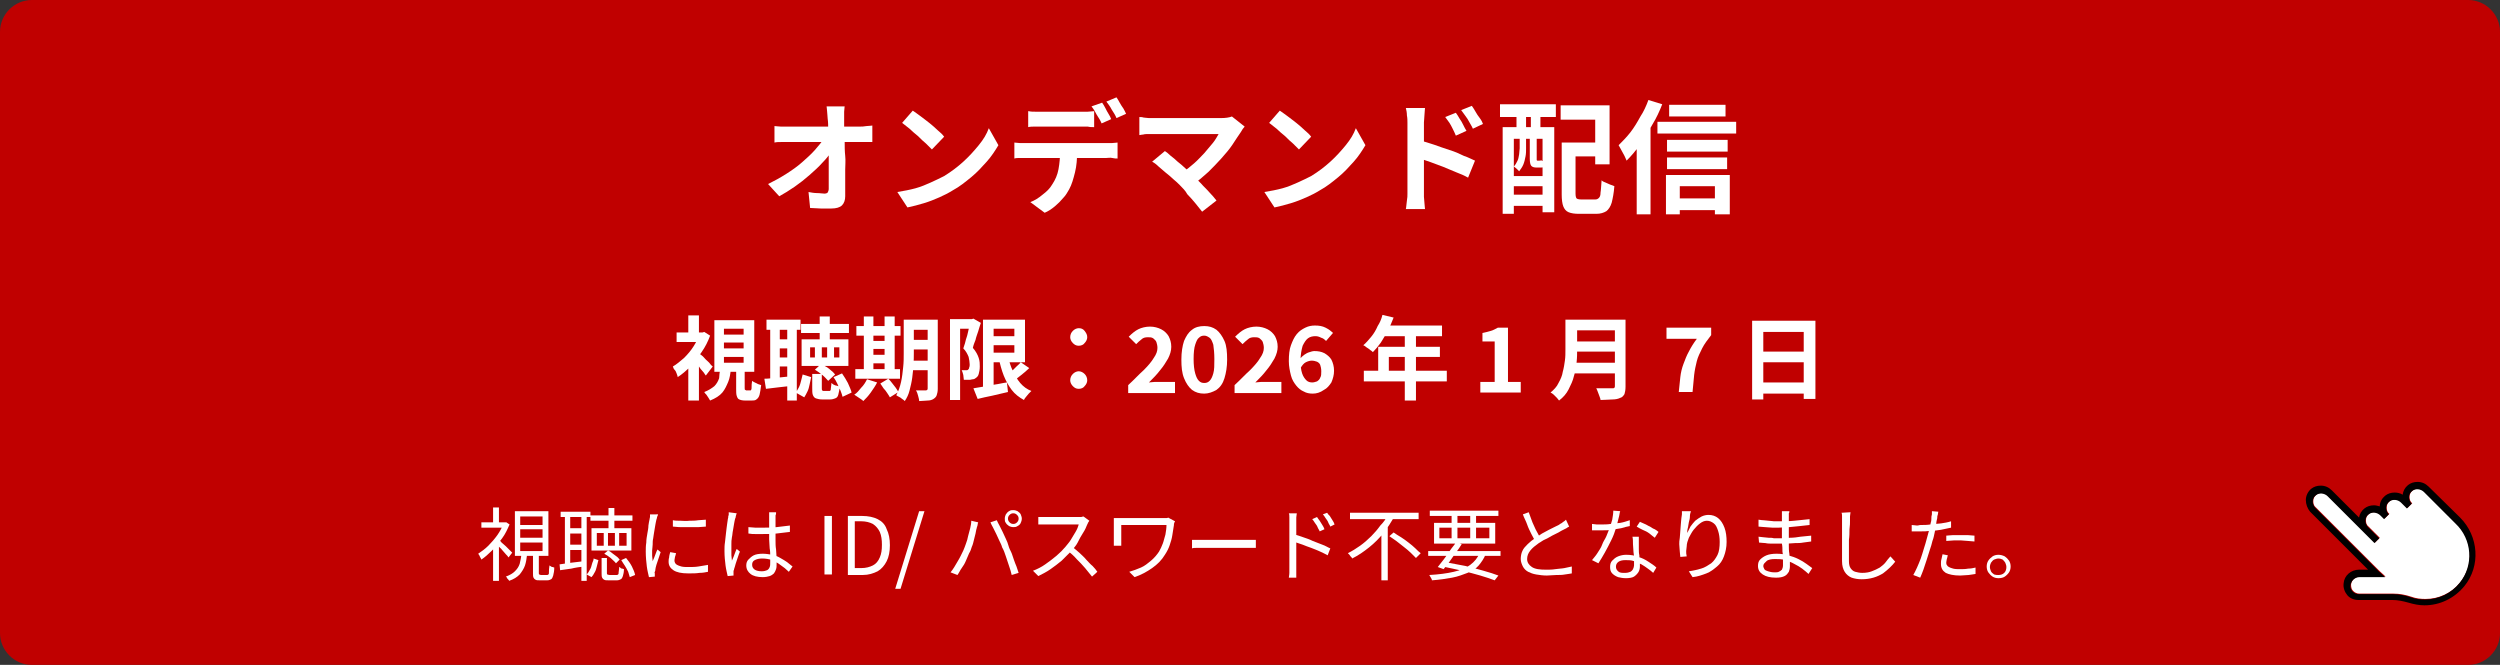<?xml version="1.0" encoding="utf-8"?>
<!-- Generator: Adobe Illustrator 27.4.1, SVG Export Plug-In . SVG Version: 6.00 Build 0)  -->
<svg version="1.1" id="レイヤー_1" xmlns="http://www.w3.org/2000/svg" xmlns:xlink="http://www.w3.org/1999/xlink" x="0px"
	 y="0px" viewBox="0 0 470 125" style="enable-background:new 0 0 470 125;" xml:space="preserve">
<rect x="0" y="0" width="470" height="125" fill="#333333" stroke="none"/>
<style type="text/css">
	.st0{fill:#C00000;}
	.st1{fill:#FFFFFF;}
</style>
<g>
	<path class="st0" d="M6,124c-2.8,0-5-2.2-5-5V6c0-2.8,2.2-5,5-5h458c2.8,0,5,2.2,5,5v113c0,2.8-2.2,5-5,5H6z"/>
	<path class="st0" d="M464,2c2.2,0,4,1.8,4,4v113c0,2.2-1.8,4-4,4H6c-2.2,0-4-1.8-4-4V6c0-2.2,1.8-4,4-4H464 M464,0H6
		C2.7,0,0,2.7,0,6v113c0,3.3,2.7,6,6,6h458c3.3,0,6-2.7,6-6V6C470,2.7,467.3,0,464,0L464,0z"/>
</g>
<g>
	<g>
		<path class="st1" d="M144.4,34.6c1.2-0.6,2.3-1.2,3.4-1.9c1.1-0.7,2.1-1.4,3-2.2s1.7-1.5,2.4-2.3c0.7-0.8,1.3-1.5,1.7-2.2l1.5,0
			l0,2.4c-0.5,0.7-1,1.4-1.8,2.2c-0.7,0.8-1.5,1.5-2.4,2.3c-0.9,0.8-1.8,1.5-2.8,2.2c-1,0.7-2,1.3-2.9,1.8L144.4,34.6z M145.6,23.7
			c0.3,0,0.7,0.1,1.2,0.1c0.5,0,0.9,0,1.3,0c0.2,0,0.6,0,1.2,0s1.2,0,2,0c0.8,0,1.6,0,2.4,0s1.7,0,2.6,0c0.8,0,1.6,0,2.4,0
			c0.7,0,1.4,0,1.9,0s0.8,0,1,0c0.4,0,0.8,0,1.3-0.1c0.5,0,0.9-0.1,1.1-0.1v3.1c-0.4,0-0.8,0-1.2,0c-0.4,0-0.8,0-1.1,0
			c-0.1,0-0.5,0-1,0c-0.5,0-1.1,0-1.9,0c-0.7,0-1.6,0-2.4,0s-1.8,0-2.6,0c-0.9,0-1.7,0-2.5,0s-1.4,0-2,0s-0.9,0-1.1,0
			c-0.4,0-0.9,0-1.3,0c-0.5,0-0.9,0-1.3,0.1V23.7z M158.8,19.9c0,0.4-0.1,0.7-0.1,1.1c0,0.4,0,0.8,0,1.2c0,0.6,0,1.3,0,2.1
			c0,0.8,0,1.5,0.1,2.4c0,0.8,0,1.7,0.1,2.6s0,1.8,0,2.6s0,1.7,0,2.6c0,0.9,0,1.7,0,2.4c0,0.7-0.2,1.3-0.6,1.7
			c-0.4,0.4-1.1,0.6-2,0.6c-0.7,0-1.4,0-2,0s-1.3-0.1-2-0.1l-0.3-3c0.5,0.1,1.1,0.2,1.6,0.2c0.6,0,1,0.1,1.4,0.1
			c0.3,0,0.5-0.1,0.6-0.2c0.1-0.2,0.2-0.4,0.2-0.7c0-0.5,0-1.1,0-1.8s0-1.4,0-2.2s0-1.6,0-2.4s0-1.6,0-2.4c0-0.8,0-1.6-0.1-2.3
			c0-0.8,0-1.4-0.1-2.1c0-0.5-0.1-0.9-0.1-1.3c0-0.4-0.1-0.7-0.1-1H158.8z"/>
		<path class="st1" d="M168.7,36.1c1.2-0.2,2.3-0.4,3.4-0.7c1.1-0.3,2-0.7,2.9-1.1c0.9-0.4,1.7-0.8,2.5-1.2c1.3-0.8,2.5-1.7,3.6-2.7
			c1.1-1,2-2,2.9-3.1s1.5-2.1,1.9-3.2l1.8,3.2c-0.6,1-1.3,2.1-2.2,3.1c-0.9,1-1.8,2-2.9,2.9c-1.1,0.9-2.2,1.8-3.5,2.5
			c-0.8,0.5-1.6,0.9-2.5,1.3c-0.9,0.4-1.9,0.8-2.9,1.1s-2.1,0.6-3.1,0.8L168.7,36.1z M171.6,20.8c0.4,0.3,0.9,0.6,1.4,1
			c0.5,0.4,1.1,0.8,1.7,1.3s1.1,0.9,1.6,1.4c0.5,0.4,0.9,0.8,1.2,1.2l-2.3,2.4c-0.3-0.3-0.7-0.7-1.1-1.1c-0.5-0.4-1-0.9-1.5-1.4
			c-0.6-0.5-1.1-0.9-1.6-1.4c-0.5-0.4-1-0.8-1.4-1.1L171.6,20.8z"/>
		<path class="st1" d="M190.7,26.8c0.3,0,0.7,0.1,1.1,0.1c0.4,0,0.8,0,1.1,0c0.2,0,0.6,0,1.2,0c0.6,0,1.3,0,2.2,0c0.9,0,1.8,0,2.7,0
			s1.9,0,2.9,0s1.9,0,2.7,0c0.8,0,1.6,0,2.2,0c0.6,0,1,0,1.2,0c0.2,0,0.6,0,1,0c0.4,0,0.8-0.1,1.1-0.1v3c-0.3,0-0.6,0-1-0.1
			s-0.8,0-1.1,0c-0.2,0-0.6,0-1.2,0c-0.6,0-1.3,0-2.2,0c-0.8,0-1.8,0-2.7,0s-1.9,0-2.9,0s-1.9,0-2.7,0c-0.9,0-1.6,0-2.2,0
			c-0.6,0-1,0-1.2,0c-0.3,0-0.7,0-1.1,0c-0.4,0-0.8,0-1.1,0.1V26.8z M193.4,20.9c0.4,0.1,0.8,0.1,1.2,0.1c0.4,0,0.9,0,1.2,0
			c0.3,0,0.7,0,1.2,0c0.5,0,1.1,0,1.7,0s1.2,0,1.8,0s1.2,0,1.7,0s0.9,0,1.1,0c0.4,0,0.8,0,1.2,0c0.4,0,0.8-0.1,1.2-0.1v3
			c-0.4,0-0.8,0-1.2-0.1c-0.4,0-0.8,0-1.2,0c-0.3,0-0.6,0-1.1,0s-1.1,0-1.7,0s-1.2,0-1.8,0c-0.6,0-1.2,0-1.7,0s-0.9,0-1.2,0
			c-0.4,0-0.8,0-1.3,0c-0.4,0-0.8,0-1.2,0.1V20.9z M202.5,28.4c0,1.5-0.1,2.8-0.4,4c-0.3,1.2-0.6,2.3-1.1,3.2
			c-0.3,0.5-0.6,1.1-1.1,1.6c-0.5,0.6-1,1.1-1.6,1.6c-0.6,0.5-1.2,0.9-1.9,1.2l-2.7-2c0.8-0.3,1.6-0.8,2.3-1.4
			c0.8-0.6,1.4-1.2,1.8-1.9c0.6-0.9,1-1.8,1.2-2.9c0.2-1.1,0.3-2.2,0.3-3.5H202.5z M207.2,19.3c0.2,0.3,0.4,0.6,0.6,1
			c0.2,0.4,0.4,0.8,0.6,1.1s0.4,0.7,0.5,1l-1.8,0.8c-0.2-0.5-0.5-1-0.9-1.6c-0.3-0.6-0.6-1.1-1-1.6L207.2,19.3z M209.9,18.3
			c0.2,0.3,0.4,0.6,0.6,1c0.2,0.4,0.5,0.8,0.7,1.1c0.2,0.4,0.4,0.7,0.5,1l-1.8,0.8c-0.2-0.5-0.5-1-0.9-1.6c-0.3-0.6-0.7-1.1-1-1.5
			L209.9,18.3z"/>
		<path class="st1" d="M234,23.8c-0.2,0.2-0.3,0.4-0.4,0.5c-0.1,0.2-0.2,0.3-0.3,0.5c-0.5,0.7-1,1.5-1.6,2.4s-1.3,1.7-2.1,2.6
			s-1.6,1.7-2.4,2.5c-0.9,0.8-1.7,1.5-2.6,2.2l-2.3-2.1c0.8-0.5,1.5-1.1,2.2-1.7c0.7-0.6,1.3-1.3,1.9-1.9c0.6-0.7,1.1-1.3,1.6-1.9
			c0.5-0.6,0.8-1.2,1.1-1.7c-0.3,0-0.7,0-1.2,0s-1.1,0-1.8,0s-1.4,0-2.1,0c-0.7,0-1.5,0-2.2,0s-1.4,0-2.1,0s-1.2,0-1.7,0
			c-0.5,0-0.9,0-1.1,0c-0.3,0-0.6,0-1,0c-0.3,0-0.7,0-1,0.1c-0.3,0-0.5,0.1-0.7,0.1V22c0.2,0,0.5,0,0.8,0.1c0.3,0,0.6,0.1,1,0.1
			c0.3,0,0.6,0,0.9,0c0.2,0,0.5,0,1,0c0.5,0,1.1,0,1.7,0s1.4,0,2.1,0c0.8,0,1.5,0,2.3,0c0.8,0,1.5,0,2.2,0s1.4,0,1.9,0s1,0,1.4,0
			c0.9,0,1.6-0.1,2.1-0.3L234,23.8z M221.8,34.8c-0.3-0.3-0.7-0.7-1.2-1.1c-0.4-0.4-0.9-0.8-1.4-1.2c-0.5-0.4-0.9-0.8-1.4-1.2
			c-0.4-0.4-0.8-0.7-1.2-0.9l2.4-2c0.3,0.2,0.7,0.5,1.1,0.9c0.4,0.3,0.9,0.7,1.3,1.1c0.5,0.4,1,0.8,1.4,1.2c0.5,0.4,1,0.9,1.4,1.3
			c0.5,0.5,1,1,1.6,1.6c0.5,0.6,1.1,1.1,1.6,1.7c0.5,0.5,0.9,1,1.3,1.5l-2.7,2.1c-0.3-0.4-0.7-0.9-1.2-1.5c-0.5-0.6-1-1.2-1.6-1.8
			C222.9,35.9,222.3,35.3,221.8,34.8z"/>
		<path class="st1" d="M237.7,36.1c1.2-0.2,2.3-0.4,3.4-0.7c1.1-0.3,2-0.7,2.9-1.1c0.9-0.4,1.7-0.8,2.5-1.2c1.3-0.8,2.5-1.7,3.6-2.7
			c1.1-1,2-2,2.9-3.1s1.5-2.1,1.9-3.2l1.8,3.2c-0.6,1-1.3,2.1-2.2,3.1c-0.9,1-1.8,2-2.9,2.9c-1.1,0.9-2.2,1.8-3.5,2.5
			c-0.8,0.5-1.6,0.9-2.5,1.3c-0.9,0.4-1.9,0.8-2.9,1.1s-2.1,0.6-3.1,0.8L237.7,36.1z M240.6,20.8c0.4,0.3,0.9,0.6,1.4,1
			c0.5,0.4,1.1,0.8,1.7,1.3s1.1,0.9,1.6,1.4c0.5,0.4,0.9,0.8,1.2,1.2l-2.3,2.4c-0.3-0.3-0.7-0.7-1.1-1.1c-0.5-0.4-1-0.9-1.5-1.4
			c-0.6-0.5-1.1-0.9-1.6-1.4c-0.5-0.4-1-0.8-1.4-1.1L240.6,20.8z"/>
		<path class="st1" d="M264.6,36.4c0-0.3,0-0.8,0-1.5s0-1.4,0-2.3c0-0.9,0-1.8,0-2.8c0-1,0-1.9,0-2.8s0-1.7,0-2.4s0-1.2,0-1.5
			c0-0.4,0-0.9-0.1-1.4c0-0.5-0.1-1-0.2-1.4h3.6c0,0.4-0.1,0.8-0.1,1.3c0,0.5-0.1,1-0.1,1.4c0,0.4,0,1,0,1.7c0,0.7,0,1.6,0,2.4
			s0,1.8,0,2.7c0,0.9,0,1.8,0,2.7s0,1.6,0,2.2s0,1.1,0,1.4c0,0.2,0,0.5,0,0.9c0,0.4,0.1,0.8,0.1,1.2s0.1,0.8,0.1,1.1h-3.6
			c0.1-0.4,0.1-1,0.2-1.6S264.6,36.9,264.6,36.4z M267,26.4c0.8,0.2,1.6,0.5,2.6,0.8c0.9,0.3,1.9,0.7,2.9,1s1.9,0.7,2.7,1.1
			c0.9,0.3,1.6,0.7,2.1,0.9l-1.3,3.2c-0.7-0.4-1.4-0.7-2.2-1c-0.8-0.3-1.6-0.7-2.4-1c-0.8-0.3-1.6-0.6-2.4-0.9
			c-0.8-0.3-1.5-0.5-2.1-0.7V26.4z M273.7,21.2c0.2,0.3,0.5,0.7,0.7,1.1c0.3,0.4,0.5,0.8,0.7,1.2c0.2,0.4,0.4,0.8,0.6,1.1l-2,0.9
			c-0.2-0.5-0.4-0.9-0.6-1.3c-0.2-0.4-0.4-0.8-0.6-1.1s-0.5-0.7-0.8-1.1L273.7,21.2z M276.7,19.9c0.2,0.3,0.5,0.7,0.7,1.1
			s0.5,0.8,0.8,1.2s0.5,0.8,0.6,1.1l-1.9,0.9c-0.2-0.5-0.5-0.9-0.7-1.3c-0.2-0.4-0.4-0.7-0.7-1.1c-0.2-0.3-0.5-0.7-0.8-1.1
			L276.7,19.9z"/>
		<path class="st1" d="M282,19.6h10.5V22H282V19.6z M282.5,23.9h9.7v16h-2.2V26.1h-5.4v14.1h-2.1V23.9z M283.6,33.1h7.4V35h-7.4
			V33.1z M283.6,36.6h7.4v2.1h-7.4V36.6z M285.6,25.6h1.3V28c0,0.4,0,0.9-0.1,1.4c-0.1,0.5-0.2,1-0.4,1.5c-0.2,0.5-0.5,0.9-0.8,1.3
			c-0.1-0.1-0.3-0.3-0.5-0.5s-0.4-0.3-0.5-0.4c0.3-0.3,0.5-0.7,0.7-1.1s0.2-0.8,0.3-1.2c0-0.4,0.1-0.8,0.1-1.1V25.6z M285.1,20.1
			h1.8v5.5h-1.8V20.1z M287.6,25.6h1.3v4.2c0,0.2,0,0.2,0,0.3c0,0,0.1,0.1,0.1,0.1c0,0,0.1,0,0.1,0s0.1,0,0.2,0s0.1,0,0.1,0
			c0.2,0,0.3,0,0.3-0.1c0.1,0.1,0.3,0.2,0.6,0.3c0.2,0.1,0.4,0.2,0.6,0.2c-0.1,0.3-0.2,0.6-0.4,0.7c-0.2,0.1-0.5,0.2-0.8,0.2
			c-0.1,0-0.1,0-0.2,0s-0.2,0-0.3,0c-0.1,0-0.2,0-0.3,0c-0.5,0-0.8-0.1-1-0.3c-0.2-0.2-0.3-0.7-0.3-1.4V25.6z M287.8,20.1h1.8v5.5
			h-1.8V20.1z M293.4,19.8h9.2v11.1h-2.7v-8.4h-6.5V19.8z M293.5,26.8h2.7v9.6c0,0.5,0.1,0.8,0.2,0.9c0.1,0.1,0.4,0.2,0.9,0.2
			c0.1,0,0.3,0,0.5,0c0.2,0,0.5,0,0.8,0s0.5,0,0.8,0c0.3,0,0.4,0,0.5,0c0.3,0,0.5-0.1,0.7-0.3s0.3-0.5,0.3-1
			c0.1-0.5,0.1-1.3,0.2-2.3c0.2,0.2,0.4,0.3,0.7,0.4c0.3,0.1,0.6,0.3,0.9,0.4c0.3,0.1,0.6,0.2,0.8,0.3c-0.1,1.3-0.3,2.3-0.5,3.1
			c-0.2,0.7-0.6,1.3-1,1.6c-0.5,0.3-1.1,0.5-1.9,0.5c-0.1,0-0.3,0-0.5,0s-0.5,0-0.7,0s-0.5,0-0.8,0c-0.3,0-0.5,0-0.7,0s-0.4,0-0.5,0
			c-0.9,0-1.5-0.1-2-0.3c-0.5-0.2-0.8-0.6-1-1.1s-0.3-1.3-0.3-2.2V26.8z M294.8,26.8h6.4v2.6h-6.4V26.8z"/>
		<path class="st1" d="M309.9,18.8l2.6,0.8c-0.5,1.3-1.1,2.6-1.9,3.9c-0.7,1.3-1.5,2.5-2.3,3.7c-0.8,1.2-1.7,2.2-2.5,3
			c-0.1-0.2-0.2-0.5-0.4-0.9c-0.2-0.4-0.4-0.7-0.6-1.1s-0.4-0.7-0.5-0.9c0.7-0.7,1.5-1.5,2.2-2.4c0.7-0.9,1.3-1.9,1.9-3
			C309,21,309.5,19.9,309.9,18.8z M307.7,25.2l2.6-2.6v0v17.7h-2.6V25.2z M311.6,22.9h14.8v2.2h-14.8V22.9z M313.1,32.9h12.1v7.4
			h-2.8V35h-6.6v5.3h-2.6V32.9z M313.4,26.3h11.4v2.2h-11.4V26.3z M313.4,29.6h11.3v2.2h-11.3V29.6z M313.8,19.7h10.6v2.2h-10.6
			V19.7z M314.5,37.3h9.2v2.2h-9.2V37.3z"/>
	</g>
	<g>
		<path class="st1" d="M131.7,62.5h0.4l0.3-0.1l1.1,0.7c-0.4,1.1-0.9,2.1-1.6,3.1s-1.3,1.9-2.1,2.7s-1.6,1.5-2.4,2
			c0-0.2-0.1-0.4-0.2-0.7s-0.2-0.5-0.4-0.7s-0.2-0.4-0.3-0.6c0.7-0.4,1.4-1,2.1-1.6c0.7-0.7,1.3-1.4,1.8-2.2
			c0.5-0.8,0.9-1.6,1.2-2.5V62.5z M127.2,62.5h5.2v1.8h-5.2V62.5z M129.4,59.3h2v4h-2V59.3z M129.4,68.3l2-2.4v9.4h-2V68.3z
			 M131.3,66.3c0.1,0.1,0.3,0.3,0.6,0.5s0.5,0.5,0.8,0.8c0.3,0.3,0.6,0.5,0.8,0.8s0.4,0.4,0.5,0.5l-1.3,1.7
			c-0.2-0.2-0.3-0.5-0.6-0.8s-0.5-0.6-0.7-0.9s-0.5-0.6-0.7-0.9c-0.2-0.3-0.4-0.5-0.6-0.7L131.3,66.3z M135.4,69.4h2
			c-0.1,0.9-0.2,1.7-0.5,2.4s-0.6,1.4-1.1,2c-0.5,0.6-1.3,1.1-2.3,1.5c-0.1-0.2-0.2-0.3-0.3-0.5s-0.3-0.4-0.4-0.6
			c-0.2-0.2-0.3-0.3-0.4-0.5c0.8-0.3,1.4-0.7,1.9-1.1c0.4-0.4,0.7-0.9,0.9-1.5C135.2,70.6,135.3,70,135.4,69.4z M134.3,60.2h7.5v9.7
			h-7.5V60.2z M136.1,61.8v1.1h3.7v-1.1H136.1z M136.1,64.4v1.1h3.7v-1.1H136.1z M136.1,67.1v1.1h3.7v-1.1H136.1z M138.1,69.4h1.9
			v3.5c0,0.2,0,0.4,0.1,0.4s0.1,0.1,0.2,0.1c0,0,0.1,0,0.2,0s0.2,0,0.3,0c0.1,0,0.2,0,0.2,0c0.1,0,0.2,0,0.2-0.1
			c0.1-0.1,0.1-0.3,0.1-0.5c0-0.3,0-0.7,0.1-1.2c0.1,0.1,0.3,0.2,0.5,0.3c0.2,0.1,0.4,0.2,0.6,0.3c0.2,0.1,0.4,0.1,0.6,0.2
			c-0.1,0.8-0.2,1.4-0.3,1.8s-0.3,0.7-0.6,0.9c-0.2,0.2-0.6,0.2-0.9,0.2c-0.1,0-0.2,0-0.3,0s-0.2,0-0.3,0s-0.2,0-0.3,0
			c-0.1,0-0.2,0-0.3,0c-0.5,0-0.9-0.1-1.1-0.2c-0.3-0.1-0.4-0.4-0.5-0.7c-0.1-0.3-0.1-0.8-0.1-1.3V69.4z"/>
		<path class="st1" d="M143.7,71.2c0.7,0,1.5-0.1,2.5-0.2s1.9-0.2,2.9-0.3l0.1,1.8c-0.9,0.1-1.8,0.2-2.7,0.3
			c-0.9,0.1-1.7,0.2-2.5,0.3L143.7,71.2z M144.1,60.1h6.4V62h-6.4V60.1z M144.8,61.1h1.8v10.7h-1.8V61.1z M145.8,63.8h3.1v1.7h-3.1
			V63.8z M145.8,67.2h3.1v1.7h-3.1V67.2z M148,61.1h1.8v14.2H148V61.1z M150.9,70.4l1.6,0.5c-0.1,0.4-0.2,0.9-0.3,1.4
			s-0.2,0.9-0.4,1.3c-0.2,0.4-0.4,0.8-0.6,1.1l-1.6-0.9c0.2-0.3,0.4-0.6,0.6-1c0.2-0.4,0.3-0.8,0.4-1.2
			C150.7,71.2,150.8,70.8,150.9,70.4z M150.6,60.9h9v1.7h-9V60.9z M150.7,63.8h8.8v5h-8.8V63.8z M152.3,65.3v1.9h0.9v-1.9H152.3z
			 M152.7,70.3h1.8V73c0,0.2,0,0.3,0.1,0.4c0,0.1,0.2,0.1,0.3,0.1c0,0,0.1,0,0.2,0s0.2,0,0.3,0c0.1,0,0.2,0,0.3,0s0.1,0,0.2,0
			c0.1,0,0.2,0,0.2-0.1c0.1-0.1,0.1-0.2,0.1-0.4s0.1-0.5,0.1-1c0.1,0.1,0.3,0.2,0.4,0.3c0.2,0.1,0.4,0.2,0.6,0.2
			c0.2,0.1,0.4,0.1,0.6,0.2c-0.1,0.6-0.2,1.1-0.3,1.5c-0.1,0.4-0.3,0.6-0.6,0.7c-0.2,0.1-0.6,0.2-1,0.2c-0.1,0-0.2,0-0.3,0
			s-0.3,0-0.4,0c-0.1,0-0.3,0-0.4,0c-0.1,0-0.2,0-0.3,0c-0.5,0-0.9-0.1-1.2-0.2c-0.3-0.1-0.5-0.4-0.6-0.7s-0.1-0.7-0.1-1.3V70.3z
			 M153.2,69.5l1.2-1.1c0.3,0.2,0.6,0.4,1,0.6c0.3,0.2,0.6,0.4,0.9,0.7c0.3,0.2,0.5,0.5,0.7,0.7l-1.3,1.2c-0.3-0.3-0.6-0.7-1.1-1.1
			C154.1,70.1,153.7,69.8,153.2,69.5z M154.1,59.5h1.9v5.2h-1.9V59.5z M154.5,65.3v1.9h1v-1.9H154.5z M156.7,70.9l1.6-0.7
			c0.4,0.6,0.8,1.2,1.1,1.8c0.3,0.7,0.6,1.3,0.7,1.8l-1.7,0.8c-0.1-0.4-0.2-0.7-0.4-1.2c-0.2-0.4-0.4-0.9-0.6-1.3
			C157.2,71.7,157,71.3,156.7,70.9z M156.8,65.3v1.9h1v-1.9H156.8z"/>
		<path class="st1" d="M163,71.3l1.9,0.6c-0.3,0.6-0.7,1.2-1.2,1.9s-0.9,1.1-1.4,1.6c-0.1-0.1-0.3-0.3-0.5-0.4s-0.4-0.3-0.6-0.4
			c-0.2-0.1-0.4-0.3-0.6-0.4c0.5-0.3,0.9-0.8,1.3-1.3C162.4,72.4,162.7,71.9,163,71.3z M160.8,69.4h8.4v1.8h-8.4V69.4z M161,61.3
			h8.3v1.8H161V61.3z M162.4,59.5h1.8v10.6h-1.8V59.5z M163.3,64.1h4.1v1.5h-4.1V64.1z M163.3,66.7h4.1v1.6h-4.1V66.7z M165.5,72.1
			l1.5-0.9c0.2,0.2,0.5,0.5,0.7,0.8c0.2,0.3,0.5,0.6,0.7,0.9s0.4,0.6,0.5,0.8l-1.6,1c-0.1-0.2-0.3-0.5-0.5-0.8
			c-0.2-0.3-0.4-0.6-0.7-0.9C165.9,72.7,165.7,72.4,165.5,72.1z M166.3,59.5h1.9v10.6h-1.9V59.5z M169.9,60.1h1.9v6.3
			c0,0.7,0,1.4-0.1,2.2c0,0.8-0.1,1.6-0.2,2.4s-0.3,1.6-0.5,2.4c-0.2,0.8-0.5,1.4-0.9,2c-0.1-0.1-0.3-0.3-0.5-0.4
			c-0.2-0.2-0.4-0.3-0.6-0.4c-0.2-0.1-0.4-0.2-0.5-0.3c0.4-0.7,0.7-1.6,0.9-2.5c0.2-0.9,0.3-1.8,0.4-2.8c0.1-0.9,0.1-1.8,0.1-2.6
			V60.1z M170.8,67.8h4.4v1.8h-4.4V67.8z M170.8,60.1h4.4v1.9h-4.4V60.1z M170.8,63.9h4.4v1.8h-4.4V63.9z M174.3,60.1h2v13
			c0,0.5-0.1,0.9-0.2,1.2c-0.1,0.3-0.3,0.5-0.6,0.7c-0.3,0.2-0.7,0.3-1.1,0.3c-0.4,0-1,0.1-1.6,0.1c0-0.3-0.1-0.6-0.2-1
			c-0.1-0.4-0.2-0.7-0.4-1c0.4,0,0.7,0,1.1,0c0.4,0,0.6,0,0.7,0s0.2,0,0.3-0.1s0.1-0.1,0.1-0.3V60.1z"/>
		<path class="st1" d="M178.6,60h4.2v1.8h-2.3v13.4h-1.9V60z M182.3,60h0.4l0.3-0.1l1.4,0.8c-0.2,0.5-0.3,1-0.5,1.6
			c-0.2,0.6-0.4,1.1-0.5,1.6c-0.2,0.5-0.4,1-0.5,1.5c0.6,0.7,0.9,1.3,1.1,1.9s0.2,1.1,0.2,1.6c0,0.6-0.1,1-0.2,1.4
			c-0.1,0.4-0.3,0.6-0.6,0.8c-0.1,0.1-0.3,0.2-0.5,0.2s-0.4,0.1-0.5,0.1c-0.2,0-0.3,0-0.6,0c-0.2,0-0.4,0-0.6,0
			c0-0.3-0.1-0.6-0.1-0.9c-0.1-0.4-0.2-0.7-0.3-0.9c0.2,0,0.3,0,0.4,0c0.1,0,0.2,0,0.3,0c0.1,0,0.2,0,0.3,0s0.2-0.1,0.2-0.1
			c0.1-0.1,0.2-0.2,0.2-0.4c0.1-0.2,0.1-0.4,0.1-0.6c0-0.4-0.1-0.9-0.2-1.4c-0.2-0.5-0.5-1.1-1-1.6c0.1-0.4,0.3-0.8,0.4-1.3
			c0.1-0.5,0.3-0.9,0.4-1.4s0.2-0.9,0.3-1.3c0.1-0.4,0.2-0.8,0.2-1V60z M183,73c0.5-0.1,1.1-0.2,1.8-0.3c0.7-0.1,1.4-0.2,2.2-0.4
			c0.8-0.1,1.5-0.3,2.3-0.4l0.2,1.8c-1,0.2-2,0.5-3,0.7c-1,0.2-1.9,0.4-2.7,0.6L183,73z M184.8,60.1h2v13.4h-2V60.1z M185.9,60.1
			h6.8v8h-6.8v-1.8h4.8v-4.5h-4.8V60.1z M185.9,63.2h5.8v1.7h-5.8V63.2z M189.5,66.9c0.2,1,0.5,2,0.9,2.8s0.8,1.6,1.4,2.3
			c0.6,0.7,1.3,1.2,2.1,1.5c-0.1,0.1-0.3,0.3-0.5,0.5c-0.2,0.2-0.3,0.4-0.5,0.6c-0.2,0.2-0.3,0.4-0.4,0.6c-0.9-0.5-1.7-1.1-2.3-1.9
			c-0.6-0.8-1.1-1.7-1.5-2.7s-0.7-2.2-1-3.4L189.5,66.9z M191.9,68.1l1.6,1.1c-0.5,0.5-1,0.9-1.5,1.3s-1,0.8-1.4,1.1l-1.3-1
			c0.3-0.2,0.6-0.5,0.9-0.8c0.3-0.3,0.6-0.6,0.9-0.9S191.7,68.4,191.9,68.1z"/>
		<path class="st1" d="M202.8,65c-0.5,0-0.8-0.2-1.1-0.5c-0.3-0.3-0.5-0.7-0.5-1.1c0-0.5,0.2-0.9,0.5-1.2s0.7-0.5,1.1-0.5
			s0.8,0.1,1.1,0.5s0.5,0.7,0.5,1.2c0,0.4-0.2,0.8-0.5,1.1C203.7,64.8,203.3,65,202.8,65z M202.8,73.1c-0.5,0-0.8-0.2-1.1-0.5
			c-0.3-0.3-0.5-0.7-0.5-1.1c0-0.5,0.2-0.9,0.5-1.2c0.3-0.3,0.7-0.5,1.1-0.5s0.8,0.2,1.1,0.5c0.3,0.3,0.5,0.7,0.5,1.2
			c0,0.4-0.2,0.8-0.5,1.1C203.7,72.9,203.3,73.1,202.8,73.1z"/>
		<path class="st1" d="M212.1,73.8v-1.4c1.1-1,2-2,2.9-2.8c0.8-0.8,1.5-1.6,1.9-2.3c0.5-0.7,0.7-1.3,0.7-1.9c0-0.4-0.1-0.8-0.2-1.1
			c-0.1-0.3-0.4-0.5-0.6-0.7c-0.3-0.2-0.6-0.2-1-0.2c-0.5,0-0.9,0.1-1.2,0.4c-0.4,0.3-0.7,0.6-1,0.9l-1.4-1.4
			c0.6-0.6,1.2-1.1,1.8-1.4c0.6-0.3,1.4-0.5,2.2-0.5c0.8,0,1.5,0.2,2.1,0.5c0.6,0.3,1.1,0.8,1.4,1.3c0.3,0.6,0.5,1.2,0.5,2
			c0,0.7-0.2,1.4-0.6,2.2c-0.4,0.7-0.9,1.5-1.5,2.2c-0.6,0.8-1.3,1.5-2.1,2.3c0.3,0,0.7-0.1,1.1-0.1c0.4,0,0.7,0,1,0h2.8v2.1H212.1z
			"/>
		<path class="st1" d="M226.4,74c-0.9,0-1.6-0.2-2.3-0.7c-0.6-0.5-1.1-1.2-1.5-2.2c-0.4-1-0.5-2.1-0.5-3.5c0-1.4,0.2-2.6,0.5-3.5
			c0.4-0.9,0.8-1.6,1.5-2.1c0.6-0.5,1.4-0.7,2.3-0.7s1.6,0.2,2.3,0.7c0.6,0.5,1.1,1.2,1.5,2.1c0.4,0.9,0.5,2.1,0.5,3.5
			c0,1.4-0.2,2.5-0.5,3.5s-0.8,1.7-1.5,2.2C228,73.7,227.2,74,226.4,74z M226.4,72c0.4,0,0.7-0.1,1-0.4s0.5-0.7,0.7-1.4
			c0.2-0.7,0.2-1.5,0.2-2.7c0-1.1-0.1-2-0.2-2.7c-0.2-0.6-0.4-1.1-0.7-1.3c-0.3-0.2-0.6-0.4-1-0.4c-0.4,0-0.7,0.1-1,0.4
			c-0.3,0.2-0.5,0.7-0.7,1.3s-0.3,1.5-0.3,2.7c0,1.1,0.1,2,0.3,2.7s0.4,1.1,0.7,1.4S226,72,226.4,72z"/>
		<path class="st1" d="M232.1,73.8v-1.4c1.1-1,2-2,2.9-2.8c0.8-0.8,1.5-1.6,1.9-2.3c0.5-0.7,0.7-1.3,0.7-1.9c0-0.4-0.1-0.8-0.2-1.1
			c-0.1-0.3-0.4-0.5-0.6-0.7c-0.3-0.2-0.6-0.2-1-0.2c-0.5,0-0.9,0.1-1.2,0.4c-0.4,0.3-0.7,0.6-1,0.9l-1.4-1.4
			c0.6-0.6,1.2-1.1,1.8-1.4c0.6-0.3,1.4-0.5,2.2-0.5c0.8,0,1.5,0.2,2.1,0.5c0.6,0.3,1.1,0.8,1.4,1.3c0.3,0.6,0.5,1.2,0.5,2
			c0,0.7-0.2,1.4-0.6,2.2c-0.4,0.7-0.9,1.5-1.5,2.2c-0.6,0.8-1.3,1.5-2.1,2.3c0.3,0,0.7-0.1,1.1-0.1c0.4,0,0.7,0,1,0h2.8v2.1H232.1z
			"/>
		<path class="st1" d="M246.8,74c-0.6,0-1.2-0.1-1.7-0.4c-0.5-0.2-1-0.6-1.4-1.1c-0.4-0.5-0.8-1.1-1-1.9c-0.2-0.8-0.4-1.7-0.4-2.7
			c0-1.2,0.1-2.2,0.4-3c0.3-0.8,0.6-1.5,1.1-2.1s1-0.9,1.6-1.2c0.6-0.3,1.2-0.4,1.8-0.4c0.8,0,1.4,0.1,2,0.4c0.6,0.3,1,0.6,1.4,1
			l-1.3,1.5c-0.2-0.2-0.5-0.5-0.9-0.6c-0.4-0.2-0.7-0.3-1.1-0.3c-0.5,0-1,0.1-1.4,0.4c-0.4,0.3-0.7,0.8-1,1.4
			c-0.2,0.7-0.4,1.6-0.4,2.8c0,1,0.1,1.8,0.3,2.4s0.5,1,0.8,1.3c0.3,0.3,0.7,0.4,1.1,0.4c0.3,0,0.6-0.1,0.9-0.2
			c0.3-0.2,0.5-0.4,0.6-0.7c0.2-0.3,0.2-0.7,0.2-1.2c0-0.5-0.1-0.9-0.2-1.2s-0.4-0.5-0.6-0.6c-0.3-0.1-0.6-0.2-1-0.2
			c-0.3,0-0.7,0.1-1.1,0.3c-0.4,0.2-0.7,0.6-1,1.1l-0.1-1.7c0.2-0.3,0.5-0.6,0.8-0.8c0.3-0.2,0.6-0.4,1-0.5c0.3-0.1,0.6-0.2,0.9-0.2
			c0.7,0,1.3,0.1,1.9,0.4c0.5,0.3,1,0.7,1.3,1.2c0.3,0.6,0.5,1.3,0.5,2.1c0,0.8-0.2,1.5-0.5,2.2c-0.4,0.6-0.8,1.1-1.4,1.4
			C248.2,73.8,247.5,74,246.8,74z"/>
		<path class="st1" d="M259.9,59.2l2.1,0.5c-0.3,0.8-0.7,1.7-1.1,2.5c-0.4,0.8-0.9,1.5-1.3,2.2c-0.5,0.7-1,1.3-1.5,1.8
			c-0.1-0.1-0.3-0.3-0.5-0.4c-0.2-0.2-0.4-0.3-0.7-0.5c-0.2-0.2-0.4-0.3-0.6-0.4c0.5-0.4,1-1,1.5-1.6s0.9-1.3,1.2-2
			C259.4,60.7,259.7,60,259.9,59.2z M256.4,69.7H272v2h-15.6V69.7z M259.1,65.2h11.6v1.9h-9.6v3.6h-2V65.2z M260.3,61.2h10.8v2
			h-11.8L260.3,61.2z M264.1,62.2h2.1v13.1h-2.1V62.2z"/>
		<path class="st1" d="M278.3,73.8v-2h2.7v-7.6h-2.3v-1.6c0.6-0.1,1.2-0.3,1.6-0.4s0.9-0.4,1.3-0.6h1.9v10.2h2.4v2H278.3z"/>
		<path class="st1" d="M294.4,60.1h2.1v5.6c0,0.7,0,1.5-0.1,2.4c-0.1,0.9-0.2,1.7-0.5,2.6c-0.2,0.9-0.6,1.7-1,2.5
			c-0.4,0.8-1,1.5-1.8,2.1c-0.1-0.1-0.2-0.3-0.4-0.5c-0.2-0.2-0.4-0.4-0.6-0.6s-0.4-0.3-0.6-0.4c0.6-0.5,1.2-1.1,1.5-1.8
			c0.4-0.7,0.7-1.4,0.8-2.1c0.2-0.7,0.3-1.4,0.4-2.1s0.1-1.4,0.1-2.1V60.1z M295.7,68.2h8.5v2h-8.5V68.2z M295.8,60.1h8.5v2h-8.5
			V60.1z M295.8,64.2h8.6v1.9h-8.6V64.2z M303.4,60.1h2.2v12.6c0,0.6-0.1,1.1-0.2,1.4c-0.2,0.3-0.4,0.6-0.8,0.7
			c-0.4,0.2-0.9,0.3-1.5,0.3c-0.6,0-1.4,0.1-2.2,0.1c0-0.2-0.1-0.4-0.2-0.7c-0.1-0.3-0.2-0.5-0.3-0.8s-0.2-0.5-0.3-0.7
			c0.4,0,0.8,0,1.2,0c0.4,0,0.8,0,1.1,0s0.6,0,0.7,0c0.2,0,0.3,0,0.4-0.1c0.1-0.1,0.1-0.2,0.1-0.4V60.1z"/>
		<path class="st1" d="M315.6,73.8c0.1-1.1,0.2-2,0.3-2.9c0.1-0.9,0.3-1.7,0.6-2.5c0.3-0.8,0.6-1.6,1-2.3c0.4-0.8,0.9-1.6,1.5-2.4
			h-5.7v-2.1h8.4V63c-0.7,0.9-1.3,1.7-1.7,2.5c-0.4,0.8-0.8,1.6-1,2.4c-0.2,0.8-0.4,1.7-0.5,2.6s-0.2,2-0.3,3.2H315.6z"/>
		<path class="st1" d="M329.4,60.3h11.9V75h-2.2V62.4h-7.6v12.7h-2.1V60.3z M330.8,66.1h9.1v2h-9.1V66.1z M330.8,71.9h9.2V74h-9.2
			V71.9z"/>
	</g>
	<g>
		<path class="st1" d="M94.8,98.2h0.2l0.2,0l0.6,0.4c-0.4,0.9-0.8,1.8-1.4,2.6c-0.6,0.8-1.2,1.6-1.9,2.3c-0.7,0.7-1.4,1.3-2,1.7
			c0-0.1-0.1-0.2-0.2-0.4c-0.1-0.1-0.1-0.3-0.2-0.4c-0.1-0.1-0.1-0.2-0.2-0.3c0.6-0.4,1.3-0.9,1.9-1.5s1.2-1.3,1.7-2
			c0.5-0.7,0.9-1.5,1.2-2.2V98.2z M90.5,98.2h4.7v1h-4.7V98.2z M92.7,95.4h1.1v3.3h-1.1V95.4z M92.7,102.7l1.1-1.3v7.8h-1.1V102.7z
			 M93.8,101.5c0.1,0.1,0.3,0.2,0.5,0.5c0.2,0.2,0.5,0.4,0.8,0.7c0.3,0.3,0.5,0.5,0.7,0.7s0.4,0.4,0.5,0.5l-0.7,0.9
			c-0.1-0.2-0.3-0.4-0.5-0.6s-0.4-0.5-0.7-0.8c-0.2-0.3-0.5-0.5-0.7-0.7c-0.2-0.2-0.4-0.4-0.6-0.5L93.8,101.5z M98,104.2h1.1
			c-0.1,0.8-0.2,1.5-0.4,2.1c-0.2,0.6-0.6,1.2-1,1.7c-0.5,0.5-1.1,0.9-2,1.2c0-0.1-0.1-0.2-0.2-0.3c-0.1-0.1-0.2-0.2-0.2-0.3
			c-0.1-0.1-0.2-0.2-0.2-0.2c0.8-0.3,1.3-0.6,1.7-1s0.7-0.8,0.9-1.4C97.8,105.4,98,104.9,98,104.2z M96.8,96.1h6.3v8.4h-6.3V96.1z
			 M97.8,97.1v1.6h4.2v-1.6H97.8z M97.8,99.5v1.6h4.2v-1.6H97.8z M97.8,102v1.6h4.2V102H97.8z M100.3,104.3h1v3.4
			c0,0.2,0,0.3,0.1,0.3c0,0,0.2,0.1,0.3,0.1c0.1,0,0.2,0,0.3,0c0.2,0,0.3,0,0.5,0c0.2,0,0.3,0,0.3,0c0.1,0,0.2,0,0.3-0.1
			c0.1-0.1,0.1-0.2,0.1-0.5c0-0.3,0-0.6,0.1-1.2c0.1,0.1,0.2,0.1,0.3,0.2c0.1,0.1,0.2,0.1,0.3,0.1c0.1,0,0.2,0.1,0.3,0.1
			c0,0.6-0.1,1.1-0.2,1.5c-0.1,0.3-0.2,0.6-0.4,0.7s-0.4,0.2-0.7,0.2c-0.1,0-0.1,0-0.3,0c-0.1,0-0.3,0-0.4,0c-0.1,0-0.3,0-0.4,0
			s-0.2,0-0.3,0c-0.4,0-0.6,0-0.8-0.1s-0.3-0.2-0.4-0.4c-0.1-0.2-0.1-0.5-0.1-0.8V104.3z"/>
		<path class="st1" d="M105.2,106.1c0.6-0.1,1.3-0.2,2.1-0.3c0.8-0.1,1.7-0.2,2.5-0.3l0,1c-0.8,0.1-1.6,0.2-2.4,0.4
			c-0.8,0.1-1.5,0.2-2.1,0.3L105.2,106.1z M105.4,96.2h5.6v1h-5.6V96.2z M106.2,96.7h1v9.6h-1V96.7z M106.8,99.3h3v1h-3V99.3z
			 M106.8,102.4h3v1h-3V102.4z M109.3,96.7h1v12.5h-1V96.7z M111.6,105l0.9,0.3c-0.1,0.4-0.2,0.8-0.3,1.2c-0.1,0.4-0.2,0.8-0.4,1.1
			c-0.2,0.4-0.4,0.7-0.6,0.9l-0.9-0.5c0.2-0.2,0.4-0.5,0.6-0.9c0.2-0.3,0.3-0.7,0.4-1.1S111.6,105.4,111.6,105z M111,96.9h7.9v1H111
			V96.9z M111.2,99.3h7.5v4.2h-7.5V99.3z M112.2,100.2v2.4h1.3v-2.4H112.2z M113.1,104.9h1v2.8c0,0.2,0,0.3,0.1,0.3
			c0.1,0,0.2,0.1,0.4,0.1c0,0,0.1,0,0.2,0s0.3,0,0.4,0c0.1,0,0.3,0,0.4,0c0.1,0,0.2,0,0.3,0c0.1,0,0.2,0,0.3-0.1s0.1-0.2,0.1-0.4
			c0-0.2,0.1-0.5,0.1-1c0.1,0,0.2,0.1,0.3,0.2c0.1,0.1,0.2,0.1,0.3,0.1s0.2,0.1,0.3,0.1c0,0.5-0.1,1-0.2,1.3
			c-0.1,0.3-0.2,0.5-0.4,0.6c-0.2,0.1-0.4,0.2-0.7,0.2c-0.1,0-0.2,0-0.3,0c-0.2,0-0.3,0-0.5,0c-0.2,0-0.3,0-0.5,0s-0.3,0-0.3,0
			c-0.4,0-0.6,0-0.8-0.1c-0.2-0.1-0.3-0.2-0.4-0.4c-0.1-0.2-0.1-0.5-0.1-0.8V104.9z M113.6,104.1l0.7-0.6c0.3,0.1,0.6,0.3,0.8,0.5
			c0.3,0.2,0.5,0.4,0.8,0.6s0.4,0.4,0.6,0.6l-0.7,0.7c-0.2-0.3-0.6-0.6-1-1C114.4,104.6,114,104.3,113.6,104.1z M114.3,100.2v2.4
			h1.3v-2.4H114.3z M114.4,95.5h1.1v4.3h-1.1V95.5z M116.4,100.2v2.4h1.4v-2.4H116.4z M116.8,105.3l0.9-0.4c0.4,0.5,0.8,1,1.1,1.6
			c0.3,0.6,0.5,1.1,0.6,1.6l-1,0.4c-0.1-0.3-0.2-0.7-0.3-1c-0.2-0.4-0.4-0.8-0.6-1.1C117.2,106,117,105.6,116.8,105.3z"/>
		<path class="st1" d="M123.7,96.7c0,0.1,0,0.2-0.1,0.3c0,0.1-0.1,0.2-0.1,0.4c0,0.1-0.1,0.2-0.1,0.3c-0.1,0.3-0.1,0.6-0.2,1
			c-0.1,0.4-0.1,0.8-0.2,1.2c-0.1,0.4-0.1,0.8-0.2,1.3c-0.1,0.4-0.1,0.8-0.1,1.2s-0.1,0.8-0.1,1.1c0,0.4,0,0.7,0,1
			c0,0.3,0.1,0.7,0.1,1c0.1-0.2,0.2-0.5,0.3-0.7c0.1-0.3,0.2-0.5,0.3-0.8s0.2-0.5,0.3-0.7l0.6,0.5c-0.1,0.4-0.3,0.8-0.4,1.2
			c-0.1,0.4-0.3,0.8-0.4,1.2c-0.1,0.4-0.2,0.7-0.2,0.9c0,0.1,0,0.2-0.1,0.4s0,0.2,0,0.3c0,0.1,0,0.2,0,0.3c0,0.1,0,0.2,0,0.3
			l-1.1,0.1c-0.1-0.5-0.3-1.2-0.4-2c-0.1-0.8-0.2-1.8-0.2-2.8c0-0.5,0-1.1,0.1-1.7c0-0.6,0.1-1.1,0.2-1.7s0.2-1,0.2-1.5
			c0.1-0.5,0.1-0.8,0.2-1.1c0-0.2,0.1-0.4,0.1-0.5c0-0.2,0-0.4,0-0.5L123.7,96.7z M127.1,104c-0.1,0.3-0.1,0.5-0.2,0.7
			c0,0.2-0.1,0.4-0.1,0.6c0,0.2,0,0.3,0.1,0.5s0.2,0.3,0.4,0.4c0.2,0.1,0.4,0.2,0.8,0.3s0.8,0.1,1.3,0.1c0.7,0,1.3,0,1.9-0.1
			c0.6-0.1,1.2-0.2,1.8-0.3l0,1.3c-0.5,0.1-1,0.2-1.6,0.2c-0.6,0.1-1.3,0.1-2.1,0.1c-1.3,0-2.2-0.2-2.8-0.6
			c-0.6-0.4-0.9-0.9-0.9-1.6c0-0.2,0-0.5,0.1-0.8c0-0.3,0.1-0.6,0.2-1L127.1,104z M126.5,97.8c0.4,0.1,0.9,0.1,1.4,0.1
			s1.1,0.1,1.7,0c0.6,0,1.1,0,1.7-0.1c0.5,0,1-0.1,1.4-0.1V99c-0.4,0-0.9,0.1-1.4,0.1c-0.5,0-1.1,0-1.7,0c-0.6,0-1.1,0-1.7,0
			s-1-0.1-1.4-0.1V97.8z"/>
		<path class="st1" d="M138.5,96.5c0,0.1-0.1,0.2-0.1,0.3c0,0.1-0.1,0.3-0.1,0.4c0,0.1,0,0.2-0.1,0.3c-0.1,0.3-0.1,0.6-0.2,1
			s-0.1,0.8-0.2,1.2c-0.1,0.4-0.1,0.9-0.2,1.3c-0.1,0.5-0.1,0.9-0.1,1.3c0,0.4,0,0.8,0,1.1c0,0.4,0,0.7,0,1s0.1,0.7,0.1,1
			c0.1-0.2,0.2-0.5,0.3-0.7c0.1-0.3,0.2-0.5,0.3-0.8c0.1-0.3,0.2-0.5,0.3-0.7l0.6,0.5c-0.1,0.3-0.3,0.7-0.4,1.1
			c-0.1,0.4-0.3,0.8-0.4,1.2c-0.1,0.4-0.2,0.7-0.3,1c0,0.1,0,0.2-0.1,0.3c0,0.1,0,0.2,0,0.3c0,0.1,0,0.2,0,0.3c0,0.1,0,0.2,0,0.3
			l-1.1,0.1c-0.1-0.5-0.3-1.2-0.4-2c-0.1-0.8-0.2-1.7-0.2-2.7c0-0.6,0-1.1,0.1-1.7c0.1-0.6,0.1-1.2,0.2-1.8c0.1-0.6,0.1-1.1,0.2-1.6
			c0.1-0.5,0.1-0.9,0.2-1.2c0-0.2,0-0.3,0.1-0.5c0-0.2,0-0.4,0-0.5L138.5,96.5z M145.9,96.4c0,0.2,0,0.3-0.1,0.5c0,0.1,0,0.3,0,0.5
			c0,0.2,0,0.4,0,0.7c0,0.3,0,0.6,0,0.9c0,0.3,0,0.6,0,0.9c0,0.6,0,1.1,0,1.7c0,0.6,0,1.1,0.1,1.7c0,0.5,0.1,1,0.1,1.5
			c0,0.5,0,0.9,0,1.3c0,0.3,0,0.6-0.1,0.9s-0.2,0.5-0.4,0.8c-0.2,0.2-0.5,0.4-0.8,0.5s-0.8,0.2-1.3,0.2c-1,0-1.8-0.2-2.3-0.6
			c-0.5-0.4-0.8-0.9-0.8-1.6c0-0.4,0.1-0.8,0.4-1.1s0.6-0.6,1-0.8s1-0.3,1.7-0.3c0.6,0,1.2,0.1,1.8,0.2c0.5,0.1,1,0.3,1.5,0.6
			s0.9,0.5,1.3,0.8c0.4,0.3,0.7,0.6,1,0.8l-0.7,1c-0.5-0.5-1-0.9-1.6-1.3c-0.5-0.4-1.1-0.7-1.6-0.9s-1.2-0.3-1.8-0.3
			c-0.6,0-1,0.1-1.4,0.3c-0.4,0.2-0.5,0.5-0.5,0.9c0,0.4,0.2,0.7,0.5,0.9c0.3,0.2,0.8,0.3,1.3,0.3c0.4,0,0.8-0.1,1-0.2
			c0.2-0.1,0.4-0.3,0.5-0.6c0.1-0.2,0.1-0.5,0.1-0.9c0-0.3,0-0.6,0-1.1s0-1-0.1-1.5c0-0.5-0.1-1.1-0.1-1.7c0-0.6,0-1.1,0-1.6
			c0-0.5,0-1,0-1.4c0-0.5,0-0.8,0-1.1c0-0.1,0-0.3,0-0.5c0-0.2,0-0.3,0-0.5H145.9z M140.7,99.1c0.4,0,0.9,0.1,1.3,0.1
			c0.4,0,0.8,0,1.3,0c0.9,0,1.8,0,2.7-0.1c0.9-0.1,1.7-0.2,2.5-0.3v1.2c-0.8,0.1-1.6,0.2-2.5,0.3c-0.9,0.1-1.8,0.1-2.7,0.1
			c-0.4,0-0.8,0-1.3,0c-0.4,0-0.8,0-1.3-0.1V99.1z"/>
		<path class="st1" d="M155,108V97h1.4v11H155z"/>
		<path class="st1" d="M159.4,108V97h2.7c1.1,0,2.1,0.2,2.9,0.6c0.8,0.4,1.4,1,1.7,1.9c0.4,0.8,0.6,1.8,0.6,3c0,1.2-0.2,2.2-0.6,3
			s-1,1.5-1.7,1.9c-0.8,0.4-1.7,0.7-2.8,0.7H159.4z M160.7,106.8h1.2c0.9,0,1.6-0.2,2.2-0.5c0.6-0.3,1-0.8,1.3-1.5s0.4-1.4,0.4-2.4
			c0-0.9-0.1-1.7-0.4-2.4c-0.3-0.6-0.7-1.1-1.3-1.5c-0.6-0.3-1.3-0.5-2.2-0.5h-1.2V106.8z"/>
		<path class="st1" d="M168.3,110.7l4.5-14.6h1l-4.5,14.6H168.3z"/>
		<path class="st1" d="M181.1,103.5c0.2-0.4,0.3-0.8,0.5-1.3c0.2-0.5,0.3-0.9,0.4-1.4c0.1-0.5,0.3-1,0.4-1.5
			c0.1-0.5,0.2-0.9,0.2-1.4l1.3,0.3c0,0.1-0.1,0.2-0.1,0.4s-0.1,0.3-0.1,0.4c0,0.1-0.1,0.2-0.1,0.4c-0.1,0.2-0.1,0.5-0.2,0.9
			c-0.1,0.4-0.2,0.8-0.3,1.2c-0.1,0.4-0.2,0.9-0.4,1.3c-0.1,0.4-0.3,0.9-0.5,1.2c-0.2,0.5-0.4,0.9-0.6,1.4c-0.2,0.5-0.5,1-0.8,1.4
			s-0.5,0.9-0.8,1.3l-1.3-0.5c0.5-0.6,0.9-1.3,1.3-2C180.5,104.8,180.8,104.1,181.1,103.5z M188.4,102.9c-0.1-0.4-0.3-0.8-0.5-1.2
			c-0.2-0.4-0.4-0.9-0.6-1.3s-0.4-0.8-0.6-1.2c-0.2-0.4-0.4-0.7-0.5-1l1.2-0.4c0.1,0.3,0.3,0.6,0.5,1s0.4,0.8,0.6,1.2
			c0.2,0.4,0.4,0.9,0.6,1.3c0.2,0.4,0.4,0.9,0.5,1.3c0.1,0.4,0.3,0.8,0.5,1.2s0.3,0.9,0.5,1.4s0.3,0.9,0.5,1.3
			c0.1,0.4,0.3,0.8,0.4,1.2l-1.3,0.4c-0.1-0.5-0.3-1.1-0.5-1.7c-0.2-0.6-0.4-1.2-0.6-1.8C188.9,104,188.7,103.4,188.4,102.9z
			 M188.9,97.5c0-0.3,0.1-0.6,0.2-0.8c0.2-0.3,0.4-0.5,0.6-0.6c0.3-0.2,0.5-0.2,0.8-0.2c0.3,0,0.6,0.1,0.8,0.2
			c0.3,0.2,0.5,0.4,0.6,0.6c0.1,0.3,0.2,0.5,0.2,0.8c0,0.3-0.1,0.6-0.2,0.8c-0.1,0.3-0.4,0.5-0.6,0.6c-0.3,0.2-0.5,0.2-0.8,0.2
			c-0.3,0-0.6-0.1-0.8-0.2c-0.3-0.2-0.5-0.4-0.6-0.6C188.9,98.1,188.9,97.8,188.9,97.5z M189.5,97.5c0,0.3,0.1,0.5,0.3,0.7
			c0.2,0.2,0.4,0.3,0.7,0.3c0.3,0,0.5-0.1,0.7-0.3c0.2-0.2,0.3-0.4,0.3-0.7c0-0.3-0.1-0.5-0.3-0.7c-0.2-0.2-0.4-0.3-0.7-0.3
			c-0.3,0-0.5,0.1-0.7,0.3C189.6,97,189.5,97.2,189.5,97.5z"/>
		<path class="st1" d="M204.8,97.9c-0.1,0.1-0.1,0.2-0.2,0.3s-0.1,0.3-0.2,0.4c-0.2,0.5-0.4,1-0.8,1.6s-0.7,1.2-1,1.8
			s-0.8,1.1-1.2,1.6c-0.6,0.6-1.2,1.2-1.8,1.8c-0.7,0.6-1.4,1.1-2.1,1.6c-0.7,0.5-1.5,0.9-2.3,1.3l-1-1c0.8-0.3,1.6-0.7,2.3-1.2
			c0.7-0.5,1.4-1,2.1-1.6c0.7-0.6,1.2-1.1,1.7-1.7c0.3-0.4,0.7-0.8,1-1.3c0.3-0.5,0.6-1,0.9-1.5c0.3-0.5,0.5-1,0.6-1.4
			c-0.1,0-0.3,0-0.6,0c-0.3,0-0.7,0-1.1,0c-0.4,0-0.8,0-1.3,0c-0.5,0-0.9,0-1.3,0c-0.4,0-0.8,0-1.1,0s-0.5,0-0.6,0
			c-0.2,0-0.4,0-0.6,0c-0.2,0-0.4,0-0.6,0c-0.2,0-0.3,0-0.4,0v-1.4c0.1,0,0.2,0,0.4,0c0.2,0,0.4,0,0.6,0c0.2,0,0.4,0,0.5,0
			c0.1,0,0.3,0,0.6,0s0.6,0,1,0c0.4,0,0.8,0,1.3,0s0.9,0,1.3,0c0.4,0,0.8,0,1,0s0.5,0,0.6,0c0.2,0,0.5,0,0.7,0
			c0.2,0,0.3-0.1,0.5-0.1L204.8,97.9z M201.6,102.8c0.4,0.3,0.8,0.7,1.3,1.1c0.4,0.4,0.9,0.8,1.3,1.3c0.4,0.4,0.8,0.9,1.2,1.2
			c0.4,0.4,0.7,0.8,0.9,1.1l-1,0.9c-0.4-0.5-0.8-1-1.3-1.6c-0.5-0.6-1-1.1-1.6-1.7c-0.5-0.6-1.1-1.1-1.6-1.5L201.6,102.8z"/>
		<path class="st1" d="M220.9,98c0,0,0,0.1-0.1,0.2c0,0.1-0.1,0.2-0.1,0.3c0,0.1,0,0.2,0,0.2c-0.1,0.6-0.2,1.2-0.3,1.9
			s-0.3,1.3-0.5,1.9c-0.2,0.6-0.5,1.2-0.9,1.8c-0.6,1-1.4,1.8-2.4,2.5c-1,0.7-2.1,1.3-3.3,1.7l-1-1c0.7-0.2,1.5-0.5,2.2-0.8
			c0.7-0.3,1.3-0.8,1.9-1.3c0.6-0.5,1.1-1.1,1.5-1.7c0.3-0.5,0.5-1,0.7-1.5s0.3-1.1,0.5-1.7c0.1-0.6,0.2-1.2,0.2-1.8
			c-0.1,0-0.3,0-0.7,0c-0.3,0-0.7,0-1.2,0c-0.5,0-0.9,0-1.5,0s-1,0-1.6,0s-1,0-1.5,0s-0.9,0-1.2,0s-0.6,0-0.8,0c0,0.1,0,0.2,0,0.4
			c0,0.2,0,0.4,0,0.7s0,0.5,0,0.8s0,0.5,0,0.7s0,0.4,0,0.4c0,0.1,0,0.3,0,0.4c0,0.2,0,0.4,0,0.5h-1.4c0-0.2,0-0.3,0-0.5s0-0.3,0-0.5
			c0-0.1,0-0.3,0-0.6c0-0.3,0-0.6,0-0.9s0-0.7,0-1s0-0.5,0-0.7c0-0.2,0-0.3,0-0.5s0-0.3,0-0.5c0.2,0,0.4,0,0.7,0s0.6,0,0.9,0
			c0.1,0,0.2,0,0.5,0c0.3,0,0.6,0,1.1,0c0.4,0,0.9,0,1.4,0c0.5,0,1,0,1.5,0c0.5,0,1,0,1.4,0s0.8,0,1.1,0s0.5,0,0.7,0
			c0.2,0,0.3,0,0.5,0c0.2,0,0.3,0,0.4-0.1L220.9,98z"/>
		<path class="st1" d="M224.3,101.5c0.2,0,0.3,0,0.6,0c0.2,0,0.5,0,0.7,0c0.3,0,0.5,0,0.8,0c0.2,0,0.4,0,0.7,0s0.7,0,1.2,0
			c0.4,0,0.9,0,1.4,0s1,0,1.5,0s1,0,1.4,0s0.8,0,1.2,0s0.6,0,0.7,0c0.4,0,0.7,0,1,0c0.3,0,0.5,0,0.6,0v1.5c-0.2,0-0.4,0-0.7,0
			c-0.3,0-0.6,0-0.9,0c-0.2,0-0.4,0-0.8,0c-0.3,0-0.7,0-1.2,0s-0.9,0-1.4,0c-0.5,0-1,0-1.5,0s-1,0-1.4,0s-0.8,0-1.2,0
			c-0.3,0-0.6,0-0.8,0c-0.4,0-0.8,0-1.2,0s-0.7,0-0.9,0.1V101.5z"/>
		<path class="st1" d="M242.4,106.8c0-0.1,0-0.4,0-0.8s0-0.9,0-1.5s0-1.2,0-1.9c0-0.6,0-1.3,0-1.9c0-0.6,0-1.1,0-1.6
			c0-0.5,0-0.8,0-1s0-0.5,0-0.8c0-0.3,0-0.6-0.1-0.8h1.5c0,0.2-0.1,0.5-0.1,0.8c0,0.3,0,0.6,0,0.8c0,0.4,0,0.9,0,1.4s0,1.1,0,1.7
			c0,0.6,0,1.2,0,1.8c0,0.6,0,1.2,0,1.7c0,0.5,0,1,0,1.3c0,0.4,0,0.6,0,0.7c0,0.2,0,0.3,0,0.6c0,0.2,0,0.4,0,0.7c0,0.2,0,0.4,0,0.6
			h-1.4c0-0.2,0.1-0.5,0.1-0.9C242.4,107.4,242.4,107.1,242.4,106.8z M243.4,100.5c0.5,0.1,1,0.3,1.6,0.5c0.6,0.2,1.2,0.4,1.8,0.7
			c0.6,0.2,1.2,0.5,1.8,0.7c0.6,0.2,1,0.5,1.5,0.7l-0.5,1.3c-0.4-0.2-0.9-0.5-1.4-0.7c-0.5-0.2-1.1-0.5-1.7-0.7
			c-0.6-0.2-1.1-0.4-1.6-0.6c-0.5-0.2-1-0.3-1.4-0.5V100.5z M247.6,97.2c0.1,0.2,0.3,0.4,0.5,0.7c0.2,0.3,0.3,0.5,0.5,0.8
			c0.2,0.3,0.3,0.5,0.4,0.8l-0.9,0.4c-0.1-0.3-0.3-0.5-0.4-0.8c-0.1-0.3-0.3-0.5-0.5-0.8s-0.3-0.5-0.5-0.7L247.6,97.2z M249.5,96.4
			c0.1,0.2,0.3,0.4,0.5,0.6c0.2,0.3,0.3,0.5,0.5,0.8s0.3,0.5,0.4,0.8l-0.8,0.4c-0.1-0.3-0.3-0.5-0.4-0.8s-0.3-0.5-0.5-0.8
			s-0.3-0.5-0.5-0.7L249.5,96.4z"/>
		<path class="st1" d="M260.9,96.8l1.2,0.4c-0.6,1-1.2,2-2,3c-0.8,1-1.7,1.9-2.7,2.7c-1,0.8-2,1.5-3.2,2.1c0-0.1-0.1-0.2-0.2-0.3
			s-0.2-0.2-0.3-0.4c-0.1-0.1-0.2-0.2-0.3-0.3c0.8-0.4,1.6-0.9,2.3-1.4s1.4-1.1,2.1-1.8c0.6-0.6,1.2-1.3,1.7-2
			C260.1,98.2,260.6,97.5,260.9,96.8z M253.8,96.4h12.9v1.2h-12.9V96.4z M259.7,99.8l1.2-1.2v0v10.5h-1.2V99.8z M261.2,100.8
			l0.8-0.7c0.4,0.3,0.9,0.6,1.4,0.9c0.5,0.3,1,0.7,1.4,1c0.5,0.4,0.9,0.7,1.3,1.1s0.7,0.7,1,0.9l-0.9,0.9c-0.3-0.3-0.6-0.6-1-1
			c-0.4-0.4-0.8-0.7-1.3-1.1s-0.9-0.7-1.4-1.1C262.1,101.4,261.6,101.1,261.2,100.8z"/>
		<path class="st1" d="M268.5,103.6h13.6v0.9h-13.6V103.6z M278.2,103.9l1.1,0.3c-0.3,0.8-0.8,1.5-1.3,2.1s-1.3,1.1-2.1,1.4
			s-1.8,0.7-2.9,0.9c-1.1,0.2-2.4,0.4-3.8,0.5c0-0.2-0.1-0.3-0.2-0.5c-0.1-0.2-0.2-0.3-0.3-0.5c1.8-0.1,3.3-0.3,4.6-0.6
			c1.3-0.3,2.3-0.7,3.1-1.3S277.8,104.9,278.2,103.9z M268.8,96h12.9v1h-12.9V96z M269.6,98.3h11.5v3.9h-11.5V98.3z M273.7,102
			l1.1,0.3c-0.3,0.5-0.7,1.1-1.1,1.6c-0.4,0.6-0.8,1.1-1.2,1.7c-0.4,0.5-0.8,1-1.1,1.4l-1.1-0.4c0.3-0.4,0.7-0.9,1.1-1.4
			s0.8-1.1,1.2-1.7S273.4,102.5,273.7,102z M270.6,99.2v2h9.4v-2H270.6z M271.2,106.5l0.6-0.8c1.2,0.2,2.5,0.5,3.7,0.7
			c1.2,0.3,2.4,0.6,3.4,0.9c1.1,0.3,2,0.6,2.8,0.9l-0.7,0.9c-0.8-0.3-1.7-0.6-2.7-0.9s-2.2-0.6-3.4-0.9
			C273.7,107,272.5,106.8,271.2,106.5z M272.9,96.4h1.1v5.2h-1.1V96.4z M276.4,96.4h1.1v5.2h-1.1V96.4z"/>
		<path class="st1" d="M295,99c-0.2,0.1-0.4,0.2-0.5,0.3c-0.2,0.1-0.4,0.2-0.6,0.3c-0.2,0.1-0.6,0.3-0.9,0.5
			c-0.4,0.2-0.8,0.4-1.2,0.6c-0.4,0.2-0.8,0.5-1.3,0.7s-0.8,0.5-1.2,0.7c-0.7,0.5-1.2,0.9-1.6,1.4c-0.4,0.5-0.6,1-0.6,1.6
			c0,0.6,0.3,1.1,0.9,1.5s1.5,0.5,2.7,0.5c0.5,0,1.1,0,1.7-0.1s1.2-0.1,1.7-0.2c0.5-0.1,1-0.2,1.4-0.3v1.3c-0.4,0.1-0.8,0.1-1.3,0.2
			c-0.5,0.1-1,0.1-1.6,0.1c-0.6,0-1.2,0.1-1.8,0.1c-0.7,0-1.4-0.1-2-0.2c-0.6-0.1-1.1-0.3-1.5-0.5c-0.4-0.2-0.8-0.6-1-1
			c-0.2-0.4-0.4-0.9-0.4-1.4c0-0.5,0.1-1.1,0.3-1.5c0.2-0.5,0.6-0.9,1-1.3s0.9-0.8,1.5-1.2c0.4-0.3,0.8-0.5,1.2-0.8
			c0.4-0.2,0.9-0.5,1.3-0.7c0.4-0.2,0.8-0.4,1.2-0.6c0.4-0.2,0.7-0.3,0.9-0.5c0.2-0.1,0.4-0.2,0.6-0.4c0.2-0.1,0.3-0.2,0.5-0.4
			L295,99z M287.4,96.3c0.2,0.6,0.5,1.3,0.7,1.9c0.3,0.6,0.5,1.2,0.8,1.7c0.3,0.5,0.5,1,0.8,1.4l-1,0.6c-0.2-0.4-0.5-0.9-0.8-1.5
			s-0.6-1.2-0.8-1.8s-0.6-1.3-0.8-1.9L287.4,96.3z"/>
		<path class="st1" d="M304.6,96.1c-0.1,0.2-0.1,0.5-0.2,0.9c-0.1,0.4-0.2,0.8-0.3,1.2c-0.1,0.4-0.2,0.8-0.3,1.1
			c-0.2,0.7-0.5,1.5-0.9,2.3c-0.4,0.8-0.8,1.6-1.2,2.3s-0.8,1.4-1.2,2l-1.2-0.6c0.3-0.4,0.7-0.8,1-1.3s0.7-1,0.9-1.6
			s0.6-1.1,0.8-1.6c0.2-0.5,0.4-1,0.6-1.5c0.2-0.5,0.3-1,0.5-1.6c0.1-0.6,0.2-1.2,0.2-1.7L304.6,96.1z M299.3,98.5
			c0.3,0,0.6,0.1,0.9,0.1c0.3,0,0.6,0,0.9,0c0.5,0,1.1,0,1.7-0.1s1.2-0.1,1.8-0.2c0.6-0.1,1.2-0.3,1.8-0.5l0,1.1
			c-0.5,0.1-1,0.2-1.6,0.4c-0.6,0.1-1.2,0.2-1.8,0.3c-0.6,0.1-1.2,0.1-1.9,0.1c-0.3,0-0.6,0-0.9,0c-0.3,0-0.6,0-0.9,0L299.3,98.5z
			 M308.1,100.7c0,0.3,0,0.6,0,0.8s0,0.5,0,0.8c0,0.2,0,0.5,0,0.9s0,0.8,0.1,1.2c0,0.4,0,0.8,0.1,1.2c0,0.4,0,0.7,0,0.9
			c0,0.4-0.1,0.8-0.3,1.1c-0.2,0.3-0.5,0.6-0.8,0.8s-0.9,0.3-1.5,0.3c-0.6,0-1.1-0.1-1.5-0.2c-0.5-0.2-0.8-0.4-1.1-0.7
			s-0.4-0.7-0.4-1.2c0-0.5,0.1-0.9,0.4-1.2c0.3-0.3,0.6-0.6,1.1-0.8c0.5-0.2,1-0.3,1.5-0.3c0.8,0,1.6,0.1,2.3,0.4
			c0.7,0.2,1.3,0.5,1.9,0.9c0.6,0.4,1.1,0.7,1.5,1.1l-0.6,1c-0.3-0.3-0.6-0.5-1-0.8c-0.4-0.3-0.7-0.5-1.2-0.8
			c-0.4-0.2-0.9-0.4-1.4-0.6c-0.5-0.2-1-0.2-1.6-0.2c-0.6,0-1,0.1-1.3,0.3c-0.3,0.2-0.5,0.5-0.5,0.9c0,0.4,0.1,0.6,0.4,0.9
			s0.7,0.3,1.3,0.3c0.4,0,0.8-0.1,1-0.2c0.2-0.1,0.4-0.3,0.5-0.5c0.1-0.2,0.2-0.5,0.2-0.7c0-0.3,0-0.6,0-1.1s0-0.9-0.1-1.4
			c0-0.5-0.1-1-0.1-1.5c0-0.5,0-1-0.1-1.4H308.1z M311.1,101.1c-0.3-0.2-0.6-0.5-1-0.8c-0.4-0.3-0.8-0.5-1.3-0.7
			c-0.4-0.2-0.8-0.4-1.1-0.6l0.6-0.9c0.3,0.1,0.6,0.3,0.9,0.4s0.7,0.4,1,0.5c0.3,0.2,0.6,0.4,0.9,0.5c0.3,0.2,0.5,0.3,0.7,0.5
			L311.1,101.1z"/>
		<path class="st1" d="M317.9,96.1c-0.1,0.3-0.2,0.6-0.2,1s-0.1,0.7-0.2,1.1c-0.1,0.4-0.1,0.8-0.2,1.1s-0.1,0.7-0.1,0.9
			c0.2-0.4,0.4-0.8,0.6-1.2c0.3-0.4,0.6-0.8,0.9-1.1c0.4-0.3,0.8-0.6,1.2-0.8s0.9-0.3,1.3-0.3c0.7,0,1.3,0.2,1.8,0.6
			c0.5,0.4,0.9,1,1.2,1.8c0.3,0.8,0.4,1.7,0.4,2.7c0,1-0.2,1.9-0.5,2.7c-0.3,0.8-0.7,1.4-1.3,1.9c-0.6,0.5-1.2,1-2,1.3
			c-0.8,0.3-1.6,0.6-2.6,0.7l-0.7-1.1c0.8-0.1,1.6-0.3,2.3-0.5s1.3-0.6,1.9-1c0.5-0.4,0.9-1,1.2-1.6s0.4-1.5,0.4-2.4
			c0-0.8-0.1-1.5-0.3-2.1c-0.2-0.6-0.4-1.1-0.8-1.4c-0.4-0.3-0.8-0.5-1.3-0.5c-0.5,0-0.9,0.2-1.3,0.5c-0.4,0.3-0.8,0.7-1.2,1.2
			c-0.4,0.5-0.6,1-0.9,1.5c-0.2,0.5-0.4,1.1-0.4,1.6c0,0.3-0.1,0.6-0.1,0.9c0,0.3,0,0.6,0.1,1l-1.2,0.1c0-0.3-0.1-0.6-0.1-1
			s-0.1-0.9-0.1-1.4c0-0.3,0-0.7,0.1-1.2c0-0.4,0.1-0.9,0.1-1.3s0.1-0.9,0.1-1.3s0.1-0.8,0.1-1.1c0-0.2,0.1-0.5,0.1-0.7
			c0-0.2,0-0.4,0-0.6L317.9,96.1z"/>
		<path class="st1" d="M336.4,96.1c0,0.1,0,0.3-0.1,0.4c0,0.2,0,0.3,0,0.6c0,0.1,0,0.4,0,0.7s0,0.6,0,1s0,0.8,0,1.1s0,0.7,0,1
			c0,0.5,0,1,0,1.6c0,0.5,0,1.1,0.1,1.6c0,0.5,0.1,1,0.1,1.4c0,0.4,0,0.8,0,1c0,0.4-0.1,0.7-0.2,1c-0.2,0.3-0.4,0.6-0.8,0.8
			s-0.9,0.3-1.6,0.3c-1.1,0-1.9-0.2-2.5-0.6c-0.6-0.4-0.9-0.9-0.9-1.6c0-0.5,0.1-0.9,0.4-1.2c0.3-0.3,0.7-0.6,1.2-0.8
			c0.5-0.2,1.1-0.3,1.9-0.3c0.8,0,1.5,0.1,2.2,0.3c0.7,0.2,1.3,0.4,1.9,0.7c0.6,0.3,1.1,0.6,1.5,0.9s0.8,0.6,1.1,0.8l-0.7,1.1
			c-0.3-0.3-0.7-0.6-1.2-1c-0.4-0.3-0.9-0.6-1.5-0.9c-0.5-0.3-1.1-0.5-1.7-0.7c-0.6-0.2-1.2-0.2-1.9-0.2c-0.7,0-1.3,0.1-1.6,0.4
			s-0.6,0.5-0.6,0.9c0,0.2,0.1,0.4,0.2,0.6c0.1,0.2,0.4,0.3,0.7,0.4c0.3,0.1,0.7,0.2,1.2,0.2c0.3,0,0.6,0,0.8-0.1
			c0.2-0.1,0.4-0.2,0.6-0.4c0.1-0.2,0.2-0.5,0.2-0.8c0-0.3,0-0.7,0-1.1c0-0.5,0-1-0.1-1.5c0-0.5,0-1-0.1-1.5c0-0.5,0-0.9,0-1.2
			c0-0.3,0-0.7,0-1s0-0.7,0-1.1c0-0.3,0-0.7,0-1s0-0.6,0-0.9c0-0.1,0-0.3,0-0.5c0-0.2,0-0.3,0-0.4H336.4z M330.6,100.9
			c0.3,0,0.6,0.1,0.9,0.1s0.7,0.1,1,0.1c0.4,0,0.7,0,1,0.1c0.3,0,0.6,0,0.9,0c0.7,0,1.4,0,2.1-0.1c0.7,0,1.4-0.1,2-0.2
			c0.7-0.1,1.3-0.1,2-0.2l0,1.1c-0.5,0.1-1,0.1-1.5,0.2s-1,0.1-1.5,0.1s-1,0.1-1.5,0.1c-0.5,0-1.1,0-1.6,0c-0.3,0-0.7,0-1.2,0
			c-0.4,0-0.9,0-1.3-0.1c-0.5,0-0.9-0.1-1.2-0.1L330.6,100.9z M330.6,97.7c0.2,0,0.5,0.1,0.9,0.1s0.7,0.1,1,0.1c0.4,0,0.7,0.1,1,0.1
			c0.3,0,0.6,0,0.9,0c1,0,1.9,0,2.9-0.1c1-0.1,2-0.2,2.9-0.3l0,1.1c-0.6,0.1-1.2,0.1-1.8,0.2c-0.7,0.1-1.3,0.1-2,0.2
			c-0.7,0-1.4,0.1-2,0.1c-0.4,0-0.8,0-1.2,0c-0.5,0-1-0.1-1.4-0.1s-0.9-0.1-1.2-0.1L330.6,97.7z"/>
		<path class="st1" d="M347.9,96.3c0,0.2-0.1,0.5-0.1,0.8c0,0.3,0,0.5,0,0.8c0,0.4,0,0.9-0.1,1.6c0,0.6,0,1.3-0.1,2
			c0,0.7,0,1.4,0,2.1c0,0.7,0,1.3,0,1.9c0,0.6,0.1,1,0.3,1.3s0.5,0.6,0.9,0.7c0.4,0.1,0.8,0.2,1.3,0.2c0.7,0,1.3-0.1,1.8-0.3
			c0.5-0.2,1-0.4,1.5-0.7c0.4-0.3,0.8-0.6,1.1-1s0.6-0.8,0.9-1.1l0.9,1c-0.3,0.4-0.6,0.7-1,1.1c-0.4,0.4-0.8,0.7-1.3,1.1
			c-0.5,0.3-1.1,0.6-1.8,0.8c-0.7,0.2-1.4,0.3-2.2,0.3c-0.7,0-1.3-0.1-1.9-0.3c-0.5-0.2-1-0.6-1.3-1.1c-0.3-0.5-0.5-1.1-0.5-2
			c0-0.4,0-0.9,0-1.5c0-0.5,0-1.1,0-1.7c0-0.6,0-1.1,0-1.7c0-0.6,0-1.1,0-1.5c0-0.5,0-0.9,0-1.2c0-0.3,0-0.5,0-0.8
			c0-0.3,0-0.5-0.1-0.7L347.9,96.3z"/>
		<path class="st1" d="M361.1,98.7c0.6,0,1.2,0,1.8-0.1c0.6-0.1,1.3-0.1,2-0.2c0.7-0.1,1.3-0.2,1.9-0.4v1.2
			c-0.6,0.1-1.3,0.3-1.9,0.4c-0.7,0.1-1.3,0.2-2,0.2c-0.7,0.1-1.2,0.1-1.8,0.1c-0.3,0-0.6,0-0.9,0s-0.6,0-0.8,0l0-1.2
			c0.4,0,0.7,0.1,1,0.1S360.8,98.7,361.1,98.7z M364.4,96.2c0,0.2-0.1,0.4-0.1,0.6c-0.1,0.2-0.1,0.4-0.1,0.6
			c-0.1,0.4-0.2,0.8-0.2,1.3c-0.1,0.5-0.2,1-0.3,1.5c-0.1,0.5-0.2,1-0.4,1.5c-0.1,0.5-0.3,1.1-0.5,1.7c-0.2,0.6-0.4,1.3-0.6,1.9
			s-0.4,1.2-0.6,1.8c-0.2,0.6-0.4,1-0.6,1.5l-1.3-0.5c0.2-0.4,0.5-0.9,0.7-1.4c0.2-0.5,0.5-1.1,0.7-1.7s0.4-1.2,0.6-1.9
			s0.4-1.2,0.5-1.7c0.1-0.3,0.2-0.7,0.3-1.1c0.1-0.4,0.2-0.8,0.3-1.1s0.1-0.7,0.2-1s0.1-0.6,0.1-0.8c0-0.2,0-0.4,0.1-0.7
			c0-0.2,0-0.4,0-0.6L364.4,96.2z M366.2,104.4c-0.1,0.2-0.1,0.5-0.2,0.7c0,0.2-0.1,0.4-0.1,0.6c0,0.2,0,0.4,0.1,0.5
			c0.1,0.2,0.2,0.3,0.4,0.4c0.2,0.1,0.4,0.2,0.8,0.3s0.8,0.1,1.3,0.1c0.5,0,1,0,1.5-0.1c0.5,0,1-0.1,1.4-0.2l0,1.2
			c-0.4,0.1-0.8,0.1-1.3,0.2c-0.5,0-1,0.1-1.6,0.1c-1.2,0-2.1-0.2-2.7-0.5c-0.6-0.4-0.9-0.9-0.9-1.7c0-0.3,0-0.6,0.1-0.9
			s0.1-0.6,0.2-0.9L366.2,104.4z M365.9,100.7c0.4,0,0.8-0.1,1.3-0.1s1,0,1.4,0c0.4,0,0.9,0,1.3,0c0.4,0,0.9,0.1,1.3,0.1l0,1.1
			c-0.4,0-0.8-0.1-1.2-0.1c-0.4,0-0.9-0.1-1.3-0.1c-0.5,0-0.9,0-1.4,0c-0.5,0-0.9,0.1-1.4,0.1V100.7z"/>
		<path class="st1" d="M375.7,104.3c0.4,0,0.8,0.1,1.2,0.3c0.3,0.2,0.6,0.5,0.8,0.8s0.3,0.7,0.3,1.1s-0.1,0.8-0.3,1.1
			s-0.5,0.6-0.8,0.8s-0.7,0.3-1.2,0.3c-0.4,0-0.8-0.1-1.1-0.3c-0.3-0.2-0.6-0.5-0.8-0.8s-0.3-0.7-0.3-1.1s0.1-0.8,0.3-1.1
			s0.5-0.6,0.8-0.8C374.9,104.4,375.3,104.3,375.7,104.3z M375.7,108.1c0.4,0,0.8-0.1,1.1-0.4s0.4-0.7,0.4-1.1
			c0-0.3-0.1-0.5-0.2-0.8c-0.1-0.2-0.3-0.4-0.5-0.6c-0.2-0.1-0.5-0.2-0.8-0.2s-0.5,0.1-0.8,0.2c-0.2,0.1-0.4,0.3-0.6,0.6
			c-0.1,0.2-0.2,0.5-0.2,0.8c0,0.3,0.1,0.5,0.2,0.8c0.1,0.2,0.3,0.4,0.6,0.6C375.2,108.1,375.4,108.1,375.7,108.1z"/>
	</g>
</g>
<g>
	<path class="st1" d="M455.8,92.4c-0.6-0.6-1.6-0.7-2.2-0.2c-0.4,0.3-0.6,0.7-0.6,1.2c0,0.5,0.1,0.9,0.5,1.2l-0.9,0.9c0,0,0,0,0,0
		l-1.1-1.1c-0.6-0.6-1.6-0.7-2.2-0.2c-0.4,0.3-0.6,0.7-0.6,1.2c0,0.5,0.1,0.9,0.5,1.2l0,0l-0.9,0.9l-0.7-0.7
		c-0.6-0.6-1.6-0.7-2.2-0.2c-0.4,0.3-0.6,0.7-0.6,1.2c0,0.5,0.1,0.9,0.5,1.2l2.1,2.1l-0.9,0.9l-2.1-2.1l0,0l-6.7-6.7
		c-0.6-0.6-1.6-0.7-2.2-0.2c-0.4,0.3-0.6,0.7-0.6,1.2c0,0.5,0.1,0.9,0.5,1.2l11.9,11.9c0,0,0,0,0,0l1.2,1.1l-1.6,0l-3.2,0
		c-0.9,0-1.6,0.6-1.7,1.5c0,0.5,0.1,0.9,0.4,1.2c0.3,0.3,0.7,0.5,1.2,0.5l6.4,0c1.1,0,2.2,0.2,3.4,0.6c0.8,0.3,1.7,0.4,2.6,0.4
		c2.5,0,4.9-1.1,6.5-3.1c2.7-3.3,2.4-8.2-0.8-11.3L455.8,92.4z"/>
	<path d="M456.6,91.5c-0.6-0.6-1.3-0.9-2.1-0.9c-0.7,0-1.3,0.2-1.8,0.6c-0.6,0.5-0.9,1.1-1,1.8c-0.5-0.3-1-0.4-1.5-0.4
		c-0.7,0-1.3,0.2-1.8,0.6c-0.6,0.5-1,1.2-1,2c-0.4-0.1-0.7-0.2-1.1-0.2c-0.7,0-1.3,0.2-1.8,0.6c-0.5,0.4-0.9,1-1,1.7l-0.4-0.4l0,0
		l-4.7-4.7c-0.6-0.6-1.3-0.9-2.1-0.9c-0.7,0-1.3,0.2-1.8,0.6c-0.6,0.5-1,1.3-1,2.1c0,0.8,0.3,1.6,0.8,2.2l10.9,10.9l-1.7,0
		c-1.5,0-2.8,1.1-2.9,2.6c-0.1,0.8,0.2,1.6,0.7,2.2c0.5,0.6,1.3,0.9,2.1,0.9l6.4,0c1,0,1.9,0.2,3,0.5c1,0.3,2,0.5,3,0.5h0
		c2.9,0,5.6-1.3,7.5-3.6c3.1-3.8,2.7-9.4-0.8-12.9L456.6,91.5z M462.4,109.6c-1.6,2-4,3.1-6.5,3.1c-0.9,0-1.8-0.1-2.6-0.4
		c-1.2-0.4-2.3-0.6-3.4-0.6l-6.4,0c-0.5,0-0.9-0.2-1.2-0.5c-0.3-0.3-0.5-0.8-0.4-1.2c0.1-0.8,0.8-1.5,1.7-1.5l3.2,0l1.6,0l-1.2-1.1
		c0,0,0,0,0,0l-11.9-11.9c-0.3-0.3-0.5-0.8-0.5-1.2c0-0.5,0.2-0.9,0.6-1.2c0.6-0.5,1.6-0.4,2.2,0.2l6.7,6.7l0,0l2.1,2.1l0.9-0.9
		l-2.1-2.1c-0.3-0.3-0.5-0.8-0.5-1.2c0-0.5,0.2-0.9,0.6-1.2c0.6-0.5,1.6-0.4,2.2,0.2l0.7,0.7l0.9-0.9l0,0c-0.3-0.3-0.5-0.8-0.5-1.2
		c0-0.5,0.2-0.9,0.6-1.2c0.6-0.5,1.6-0.4,2.2,0.2l1.1,1.1c0,0,0,0,0,0l0.9-0.9c-0.3-0.3-0.5-0.8-0.5-1.2c0-0.5,0.2-0.9,0.6-1.2
		c0.6-0.5,1.6-0.4,2.2,0.2l5.9,5.9C464.8,101.4,465.1,106.3,462.4,109.6z"/>
</g>
<g>
</g>
<g>
</g>
<g>
</g>
<g>
</g>
<g>
</g>
<g>
</g>
<g>
</g>
<g>
</g>
<g>
</g>
<g>
</g>
<g>
</g>
<g>
</g>
<g>
</g>
<g>
</g>
<g>
</g>
</svg>
